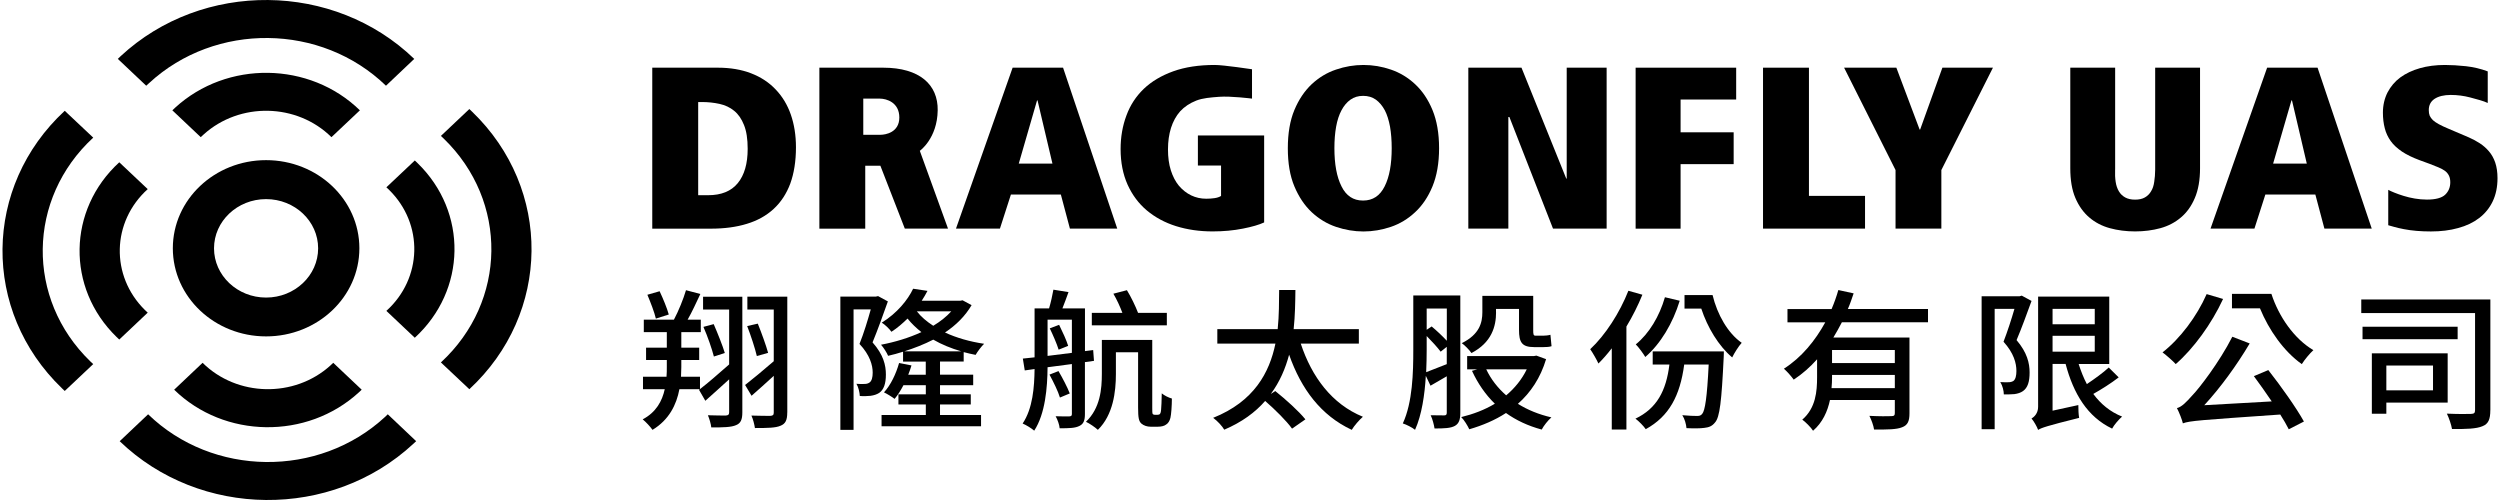 <svg fill="none" height="100" viewBox="0 0 500 100" width="500" xmlns="http://www.w3.org/2000/svg" xmlns:xlink="http://www.w3.org/1999/xlink"><clipPath id="a"><path d="m0 0h500v100h-500z"/></clipPath><g clip-path="url(#a)" fill="#000"><path d="m71.979 22.065-5.689 5.367c-6.898-6.824-18.347-7.061-25.567-.533-.201.181-.393.343-.574.533l-5.679-5.367c.181-.171.372-.362.564-.533 10.362-9.488 26.907-9.26 36.946.533z"/><path d="m82.854 11.777-5.659 5.367c-12.92-12.515-34.117-12.753-47.358-.542-.201.19-.393.362-.594.542l-5.679-5.367c.201-.181.383-.371.574-.552 16.363-15.179 42.656-14.932 58.707.552z"/><path d="m23.855 32.457 5.689 5.368c-7.22 6.519-7.482 17.34-.574 24.163.191.19.373.371.574.542l-5.689 5.377c-.191-.181-.393-.362-.574-.542-10.04-9.793-9.788-25.419.574-34.908z"/><path d="m12.948 22.16 5.699 5.367c-13.232 12.201-13.504 32.243-.584 44.748.211.181.383.371.584.542l-5.699 5.377c-.181-.19-.373-.362-.574-.552-16.051-15.465-15.8-40.313.574-55.483z"/><path d="m34.838 77.938 5.679-5.377c6.888 6.814 18.347 7.062 25.557.542.201-.181.393-.352.574-.542l5.689 5.377c-.201.181-.373.362-.574.542-10.362 9.488-26.907 9.25-36.936-.542z"/><path d="m23.944 88.235 5.679-5.377c12.91 12.515 34.127 12.753 47.358.552.191-.19.393-.362.574-.552l5.679 5.377c-.201.171-.393.362-.584.542-16.363 15.17-42.656 14.932-58.717-.542z"/><path d="m82.963 67.555-5.689-5.377c7.21-6.519 7.482-17.34.584-24.163-.191-.19-.383-.371-.584-.552l5.689-5.367c.181.19.373.362.564.542 10.05 9.783 9.788 25.41-.564 34.908z"/><path d="m93.869 77.843-5.689-5.358c13.242-12.21 13.483-32.253.574-44.758-.201-.181-.393-.371-.574-.542l5.689-5.377c.171.181.383.362.564.542 16.051 15.474 15.8 40.323-.564 55.493z"/><path d="m53.216 39.823c5.75 0 10.412 4.416 10.412 9.841s-4.662 9.85-10.412 9.85-10.412-4.425-10.412-9.85 4.662-9.841 10.412-9.841zm0-7.794c-10.291 0-18.649 7.889-18.649 17.625 0 9.736 8.358 17.625 18.649 17.625 10.291 0 18.659-7.889 18.659-17.625 0-9.736-8.358-17.625-18.659-17.625z"/><path d="m130.463 13.537h13.111c2.507 0 4.733.381 6.666 1.133 1.944.752 3.575 1.827 4.894 3.226 1.34 1.399 2.357 3.083 3.031 5.025.675 1.951 1.027 4.13 1.027 6.529 0 2.798-.392 5.215-1.137 7.271-.766 2.037-1.873 3.731-3.334 5.072-1.45 1.332-3.222 2.332-5.337 2.969-2.114.657-4.521.971-7.22.971h-11.711v-32.196zm9.164 25.505h1.994c2.638 0 4.612-.799 5.931-2.408 1.319-1.608 1.983-3.892 1.983-6.862 0-1.96-.241-3.55-.735-4.768-.483-1.228-1.148-2.179-1.973-2.845-.826-.676-1.803-1.133-2.921-1.38-1.127-.247-2.306-.371-3.534-.371h-.735v18.634z"/><path d="m176.059 33.142h-3.01v12.591h-9.174v-32.196h12.769c7.32 0 10.976 3.426 10.895 8.527-.08 5.644-3.575 8.099-3.575 8.099l5.639 15.56h-8.64l-4.893-12.591zm.041-6.186c.977 0 3.766-.447 3.766-3.455 0-3.007-2.538-3.778-3.907-3.778h-3.303v7.233z"/><path d="m212.181 38.909h-10l-2.195 6.814h-8.791l11.329-32.186h10.09l10.835 32.186h-9.466l-1.812-6.814zm-4.683-18.824h-.09l-3.656 12.638h6.737l-2.981-12.638z"/><path d="m239.598 27.099h13.232v17.387c-.977.457-2.396.875-4.249 1.237-1.853.371-3.877.561-6.072.561-2.619 0-5.055-.352-7.301-1.056-2.246-.704-4.189-1.761-5.841-3.141-1.641-1.38-2.92-3.103-3.856-5.168-.917-2.056-1.39-4.425-1.39-7.1 0-2.427.393-4.673 1.168-6.729.755-2.065 1.913-3.826 3.474-5.329 1.561-1.485 3.535-2.655 5.891-3.502s5.116-1.266 8.308-1.266c1.762 0 7.441.857 7.441.857v5.872s-4.269-.542-6.575-.362c-1.742.133-3.273.247-4.582.761-1.299.514-2.356 1.218-3.212 2.141-.816.923-1.42 2.027-1.833 3.321-.403 1.294-.604 2.722-.604 4.292s.181 2.96.574 4.197c.392 1.228.936 2.265 1.621 3.093.715.828 1.521 1.466 2.447 1.913.936.447 1.923.666 3.001.666.604 0 1.148-.038 1.661-.114.524-.076.957-.219 1.309-.438v-6.081h-4.632v-5.996z"/><path d="m257.566 29.64c0-2.979.433-5.529 1.309-7.633.877-2.103 2.045-3.826 3.464-5.168 1.44-1.332 3.042-2.313 4.864-2.922 1.803-.619 3.615-.923 5.488-.923s3.686.305 5.488.923c1.793.609 3.414 1.589 4.844 2.922 1.44 1.342 2.608 3.064 3.474 5.168s1.319 4.654 1.319 7.633c0 2.979-.453 5.529-1.319 7.633-.866 2.103-2.024 3.826-3.474 5.168-1.43 1.342-3.051 2.322-4.844 2.931-1.802.609-3.645.923-5.488.923s-3.685-.314-5.488-.923c-1.822-.619-3.424-1.599-4.864-2.931-1.419-1.332-2.577-3.055-3.464-5.168-.886-2.103-1.309-4.644-1.309-7.633zm9.315 0c0 3.188.463 5.739 1.42 7.633.936 1.894 2.356 2.836 4.29 2.836h.04c1.923 0 3.353-.942 4.3-2.836.956-1.894 1.409-4.444 1.409-7.633 0-1.57-.11-2.998-.332-4.292-.242-1.285-.574-2.389-1.047-3.293-.494-.904-1.078-1.608-1.782-2.122-.705-.504-1.561-.761-2.548-.761s-1.823.247-2.538.761c-.715.504-1.309 1.218-1.792 2.122-.494.914-.846 2.008-1.078 3.293-.231 1.294-.342 2.731-.342 4.292z"/><path d="m301.871 23.406h-.201v22.317h-8.006v-32.186h10.634l8.952 22.184h.091v-22.184h7.985v32.186h-10.724l-8.721-22.317z"/><path d="m327.125 13.537h20.109v6.367h-11.117v6.557h10.614v6.367h-10.614v12.905h-8.992z"/><path d="m352.605 13.537h9.184v25.639h11.218v6.548h-20.402z"/><path d="m379.108 34.008-10.292-20.48h10.453l4.652 12.372h.111l4.451-12.372h10.11l-10.322 20.48v11.715h-9.163z"/><path d="m423.021 33.922c-.041.894 0 1.704.111 2.446.11.742.332 1.37.644 1.894.302.523.735.933 1.269 1.228.533.295 1.188.438 1.973.438.786 0 1.44-.143 1.954-.438.524-.295.937-.704 1.239-1.228.332-.523.533-1.152.634-1.894.111-.733.191-1.551.191-2.446v-20.385h8.973v20.109c0 2.36-.353 4.349-1.038 5.948-.674 1.599-1.601 2.903-2.779 3.892-1.168.999-2.558 1.723-4.119 2.151-1.57.428-3.262.647-5.055.647-1.792 0-3.474-.219-5.045-.647-1.57-.428-2.96-1.151-4.118-2.151-1.168-.99-2.095-2.294-2.779-3.892-.685-1.599-1.017-3.578-1.017-5.948v-20.109h8.972v20.385z"/><path d="m463.081 38.909h-10.01l-2.185 6.814h-8.781l11.319-32.186h10.09l10.835 32.186h-9.466l-1.812-6.814zm-4.683-18.824h-.11l-3.666 12.638h6.737z"/><path d="m477.67 37.976c.282.162.694.343 1.208.552.534.219 1.138.428 1.833.647.705.219 1.46.4 2.245.533.786.133 1.601.209 2.417.209 1.752 0 2.961-.324 3.655-.971.675-.647 1.027-1.475 1.027-2.493 0-.523-.09-.971-.271-1.332-.182-.362-.433-.676-.796-.952-.362-.257-.795-.495-1.339-.714-.524-.209-1.108-.447-1.752-.695l-2.004-.733c-1.41-.523-2.568-1.095-3.515-1.723-.926-.638-1.691-1.323-2.235-2.094s-.957-1.618-1.188-2.56c-.242-.942-.373-1.97-.373-3.112 0-1.513.322-2.855.926-4.054.635-1.199 1.471-2.198 2.558-2.998 1.098-.799 2.397-1.418 3.907-1.846 1.501-.428 3.172-.647 5.005-.647 1.289 0 2.689.086 4.209.247 1.511.171 2.971.514 4.36 1.037v6.319c-.805-.4-2.245-.761-3.504-1.104-1.269-.333-2.568-.504-3.907-.504s-2.437.266-3.232.79c-.776.523-1.148 1.275-1.148 2.246 0 .438.06.799.181 1.113.141.314.362.6.634.885.302.267.695.552 1.199.818.503.276 1.127.571 1.883.885l4.108 1.751c.776.343 1.511.733 2.185 1.171.685.447 1.299.98 1.833 1.608.544.628.967 1.389 1.269 2.265.292.875.453 1.913.453 3.112 0 1.751-.322 3.302-.957 4.635-.634 1.332-1.54 2.446-2.708 3.34-1.169.895-2.558 1.561-4.23 2.008-1.631.457-3.434.676-5.427.676-1.994 0-3.857-.152-5.428-.466-1.601-.305-2.266-.561-3.102-.78v-7.052z"/><path d="m148.467 82.468c0 1.456-.322 2.189-1.258 2.56-.967.428-2.508.457-4.955.457-.06-.666-.382-1.761-.675-2.436 1.541.057 3.152.057 3.575.057.484-.029.675-.181.675-.666v-6.576c-1.611 1.494-3.313 2.979-4.763 4.292l-1.259-2.189.161-.124h-4.088c-.584 3.103-2.064 6.119-5.377 8.127-.423-.609-1.319-1.58-1.964-2.103 2.669-1.399 3.897-3.655 4.411-6.024h-4.351v-2.493h4.703c.061-.666.061-1.304.061-1.951v-1.399h-4.149v-2.465h4.149v-3.103h-4.602v-2.494h6.021c.907-1.704 1.904-4.14 2.417-5.9l2.87.761c-.806 1.704-1.672 3.616-2.548 5.139h2.639v2.494h-3.897v3.103h3.574v2.465h-3.574v1.399c0 .638-.031 1.275-.061 1.951h3.797v2.465c1.51-1.152 3.665-3.017 5.83-4.93v-10.982h-5.216v-2.56h7.854zm-17.29-18.739c-.292-1.275-1.067-3.255-1.701-4.777l2.447-.704c.704 1.494 1.48 3.378 1.832 4.654l-2.578.819zm11.561 1.094c.805 1.856 1.802 4.349 2.225 5.777l-2.185.704c-.383-1.494-1.259-4.045-2.095-5.929l2.065-.552zm14.712 17.682c0 1.523-.353 2.256-1.35 2.646-.967.428-2.578.457-5.115.457-.101-.704-.383-1.827-.705-2.493 1.611.057 3.313.057 3.766.057.544-.029.705-.181.705-.666v-7.338c-1.541 1.427-3.092 2.798-4.441 3.987l-1.289-2.16c1.45-1.123 3.575-2.893 5.73-4.749v-10.345h-5.277v-2.56h7.986v23.155zm-5.891-17.777c.775 1.913 1.671 4.416 2.064 5.843l-2.256.638c-.352-1.523-1.188-4.073-1.933-5.996z"/><path d="m177.57 60.294c-.906 2.56-2.064 5.777-3.061 8.184 2.185 2.465 2.668 4.568 2.668 6.424s-.423 3.045-1.349 3.683c-.483.305-1.027.485-1.742.581-.584.057-1.38.095-2.125.029-.03-.666-.262-1.761-.675-2.436.645.057 1.189.057 1.672.029.353 0 .675-.095.937-.276.453-.304.644-1.037.644-1.98 0-1.494-.544-3.502-2.638-5.748.836-2.065 1.671-4.806 2.255-6.909h-3.443v24.097h-2.639v-26.657h7.12l.423-.095 1.963 1.066zm10.432 12.02v2.617h6.636v2.103h-6.636v1.827h6.153v2.037h-6.153v2.103h8.207v2.256h-19.898v-2.256h8.852v-2.103h-5.478v-2.037h5.478v-1.827h-4.471c-.544 1.037-1.128 1.98-1.773 2.741-.453-.362-1.51-1.009-2.124-1.304 1.349-1.456 2.416-3.712 3.021-5.872l2.477.485c-.192.638-.383 1.218-.645 1.856h3.505v-2.617h-4.542v-1.98c-.997.333-1.994.581-2.991.819-.261-.638-.906-1.647-1.419-2.217 2.739-.514 5.598-1.37 8.076-2.522-1.028-.819-1.994-1.732-2.77-2.712-.966.942-1.993 1.856-3.222 2.646-.423-.609-1.319-1.456-1.933-1.827 3.091-1.913 5.216-4.568 6.273-6.785l2.87.428c-.352.666-.705 1.304-1.158 1.98h7.693l.484-.095 1.802.971c-1.259 2.16-3.091 3.988-5.317 5.472 2.286 1.066 4.955 1.827 7.825 2.256-.544.514-1.32 1.551-1.702 2.217-.806-.152-1.581-.333-2.387-.552v1.884h-4.763zm4.25-2.046c-2.064-.609-3.927-1.371-5.599-2.341-1.833.942-3.796 1.704-5.8 2.341zm-8.882-8.004c.806 1.066 1.964 2.037 3.283 2.893 1.42-.857 2.638-1.827 3.605-2.893z"/><path d="m216.984 72.428v10.373c0 1.247-.262 1.98-1.068 2.37-.866.457-2.064.485-3.987.485-.031-.638-.423-1.761-.806-2.408 1.219.057 2.417.029 2.739.029.383-.029.514-.124.514-.485v-9.983l-4.864.638c-.03 4.045-.453 9.307-2.669 12.686-.513-.457-1.641-1.151-2.316-1.427 2.024-3.017 2.347-7.271 2.387-10.897l-1.964.276-.382-2.37c.705-.057 1.51-.152 2.346-.247v-9.793h2.9c.352-1.19.675-2.646.866-3.74l3.021.485c-.383 1.094-.836 2.284-1.219 3.255h4.512v8.546l1.641-.209.161 2.16-1.802.247zm-7.472-1.247c1.541-.181 3.192-.4 4.864-.609v-6.633h-4.864zm2.477 8.337c-.352-1.218-1.319-3.169-2.094-4.597l1.802-.704c.836 1.427 1.803 3.283 2.256 4.473l-1.964.819zm-.161-14.542c.675 1.37 1.48 3.103 1.802 4.197l-1.903.761c-.352-1.152-1.128-2.922-1.772-4.264l1.863-.704zm19.646 17.987c.192 0 .423-.057.484-.152.13-.124.221-.362.261-.885.061-.552.101-1.732.131-3.255.514.428 1.35.857 2.024 1.037 0 1.427-.131 3.198-.292 3.864-.161.638-.453 1.094-.866 1.342-.382.305-1.027.428-1.641.428h-1.48c-.645 0-1.35-.209-1.833-.638-.483-.457-.645-1.066-.645-3.198v-11.049h-4.44v4.349c0 3.531-.544 8.184-3.605 11.163-.514-.485-1.702-1.304-2.387-1.608 2.87-2.741 3.182-6.576 3.182-9.612v-6.757h10.08v13.571c0 .704 0 1.094.101 1.247.1.095.221.152.423.152h.513zm1.893-17.892h-15.004v-2.494h6.113c-.453-1.218-1.098-2.646-1.803-3.835l2.709-.704c.836 1.37 1.702 3.16 2.225 4.53h5.76v2.493z"/><path d="m260.15 68.716c2.186 6.633 6.213 12.105 12.427 14.637-.705.609-1.743 1.799-2.226 2.617-6.153-2.865-10.11-8.156-12.527-15.027-.735 2.741-1.863 5.415-3.665 7.851l.896-.581c2.095 1.675 4.733 4.045 6.022 5.662l-2.669 1.856c-1.057-1.494-3.383-3.807-5.377-5.539-1.994 2.284-4.632 4.226-8.177 5.748-.453-.761-1.379-1.761-2.225-2.37 8.207-3.283 11.268-9.07 12.456-14.846h-11.62v-2.893h12.073c.292-2.798.262-5.482.292-7.823h3.253c-.03 2.37-.06 5.053-.352 7.823h13.04v2.893h-11.621z"/><path d="m292.062 82.592c0 1.304-.262 2.132-1.097 2.589-.836.457-2.065.514-4.058.514-.101-.704-.423-1.951-.776-2.646 1.219.029 2.346.029 2.709.029.383 0 .513-.152.513-.552v-7.271l-3.252 1.884-.937-1.98c-.221 3.769-.805 7.823-2.155 10.802-.543-.457-1.772-1.066-2.447-1.275 1.964-4.226 2.095-10.25 2.095-14.694v-10.897h9.405v23.488zm-6.726-12.658c0 1.371-.031 2.922-.101 4.502 1.128-.428 2.578-1.009 4.118-1.608v-3.464l-1.218.971c-.614-.819-1.742-2.065-2.799-3.131v2.741zm0-8.242v4.264l.997-.666c1.027.857 2.185 1.951 3.031 2.865v-6.452h-4.028zm23.885 10.126c-1.128 3.769-3.091 6.69-5.639 8.946 1.934 1.218 4.189 2.132 6.697 2.712-.675.581-1.541 1.675-1.934 2.436-2.739-.733-5.115-1.856-7.149-3.312-2.186 1.427-4.703 2.493-7.341 3.255-.353-.761-1.027-1.856-1.611-2.436 2.386-.581 4.702-1.456 6.726-2.674-1.903-1.856-3.414-4.073-4.572-6.576l1.058-.305h-2.024v-2.646h13.332l.514-.095 1.933.704zm-10.009-9.336c0 2.769-.866 6.024-4.924 8.127-.353-.552-1.38-1.608-1.934-1.98 3.575-1.761 4.119-4.14 4.119-6.176v-3.283h10.17v6.814c0 .857.031 1.152.454 1.152h1.54c.383 0 1.068-.057 1.45-.181l.222 2.284c-.423.152-1.058.181-1.611.181h-1.863c-2.478 0-3.031-.971-3.031-3.464v-4.168h-4.602v.704zm-1.964 11.382c.937 1.98 2.286 3.712 3.988 5.206 1.702-1.427 3.121-3.169 4.118-5.206h-8.116z"/><path d="m328.475 58.952c-.866 2.132-1.963 4.321-3.192 6.357v20.595h-2.93v-16.245c-.866 1.123-1.772 2.16-2.669 3.045-.292-.666-1.158-2.189-1.641-2.865 3.031-2.826 5.891-7.271 7.633-11.687l2.799.79zm16.293 11.344s0 .818-.03 1.19c-.423 8.736-.775 11.963-1.742 13.019-.584.733-1.218.971-2.095 1.066-.835.124-2.185.124-3.605.057-.06-.761-.352-1.856-.835-2.589 1.289.124 2.416.152 2.93.152.483 0 .775-.057 1.057-.428.544-.638.967-3.198 1.289-9.86h-4.894c-.835 6.272-3.031 10.373-7.693 12.933-.383-.581-1.42-1.646-2.064-2.103 4.279-2.037 6.152-5.567 6.797-10.83h-3.343v-2.617h14.228zm-8.821-10.155c-1.379 4.502-3.826 8.613-6.888 11.258-.352-.609-1.319-1.951-1.903-2.522 2.669-2.16 4.733-5.625 5.831-9.431l2.96.704zm6.566-1.133c.936 3.892 3.061 7.633 5.83 9.555-.614.666-1.48 2.037-1.903 2.922-2.739-2.313-4.954-6.024-6.183-9.764h-3.353v-2.712h5.599z"/><path d="m368.372 64.462c-.544 1.037-1.098 2.065-1.702 3.045h15.225v15.151c0 1.523-.322 2.37-1.48 2.798-1.128.457-2.93.457-5.599.457-.1-.761-.543-1.98-.936-2.741 1.903.095 3.826.095 4.38.057.544 0 .705-.152.705-.609v-2.617h-12.97c-.483 2.284-1.48 4.501-3.383 6.148-.383-.638-1.581-1.827-2.155-2.217 2.709-2.341 2.96-5.662 2.96-8.489v-3.588c-1.379 1.551-2.93 2.922-4.672 4.073-.453-.638-1.349-1.646-1.964-2.189 3.545-2.256 6.274-5.625 8.278-9.279h-7.563v-2.646h8.821c.544-1.275.997-2.56 1.35-3.807l3.061.666c-.352 1.037-.705 2.103-1.158 3.131h16.031v2.646h-17.229zm10.593 13.171v-2.646h-12.557v.514c0 .666-.03 1.399-.101 2.132zm0-7.633h-12.557v2.617h12.557z"/><path d="m406.303 60.199c-.906 2.493-1.993 5.472-2.99 7.823 2.124 2.494 2.608 4.625 2.608 6.481s-.383 3.045-1.319 3.712c-.484.333-1.027.514-1.742.609-.584.057-1.38.057-2.095.057 0-.704-.262-1.761-.705-2.465.675.029 1.188.057 1.672.029.352 0 .674-.095.936-.247.453-.333.614-1.094.614-2.008 0-1.551-.513-3.559-2.577-5.843.775-2.008 1.611-4.568 2.185-6.576h-3.958v24.068h-2.608v-26.59h7.603l.423-.124 1.964 1.066zm17.441 15.274c-1.54 1.19-3.474 2.408-5.085 3.312 1.48 2.008 3.384 3.588 5.76 4.53-.644.552-1.611 1.675-1.994 2.408-4.924-2.341-7.723-6.966-9.304-12.933h-2.608v9.346l5.155-1.123c0 .79.031 1.913.162 2.56-6.435 1.608-7.533 1.98-8.207 2.408-.222-.638-.866-1.761-1.32-2.284.544-.304 1.32-1.037 1.32-2.341v-22.032h14.228v13.476h-6.122c.453 1.399.967 2.741 1.641 4.016 1.511-1.009 3.283-2.284 4.381-3.312l1.993 1.98zm-13.231-13.695v3.074h8.438v-3.074zm0 8.556h8.438v-3.169h-8.438z"/><path d="m444.612 59.799c-2.286 4.958-5.921 9.945-9.466 13.019-.513-.581-1.863-1.761-2.638-2.341 3.504-2.741 6.857-7.185 8.821-11.658l3.283.971zm9.052 14.218c2.578 3.283 5.599 7.547 7.12 10.288l-3.031 1.551c-.453-.885-.997-1.856-1.702-2.95-16.132 1.123-18.065 1.247-19.475 1.761-.131-.638-.745-2.217-1.188-3.045.966-.247 1.832-1.151 3.091-2.56 1.319-1.342 5.408-6.633 7.986-11.715l3.474 1.342c-2.639 4.444-5.861 8.851-9.083 12.353l13.493-.761c-1.188-1.761-2.447-3.531-3.575-5.053l2.901-1.218zm.615-15.246c1.48 4.568 4.571 9.003 8.398 11.258-.705.638-1.772 1.913-2.316 2.798-3.635-2.589-6.596-6.843-8.368-11.163h-5.599v-2.893z"/><path d="m498.063 82.049c0 1.799-.383 2.741-1.581 3.198-1.219.514-3.222.581-6.082.552-.131-.819-.615-2.256-1.027-3.074 2.064.095 4.219.095 4.833.057.614-.029.806-.181.806-.761v-19.414h-22.758v-2.712h25.819v22.155zm-6.535-14.209h-19.022v-2.493h19.022zm-14.259 12.686v2.217h-2.9v-12.077h15.165v9.86zm0-7.423v4.958h9.334v-4.958z"/></g></svg>